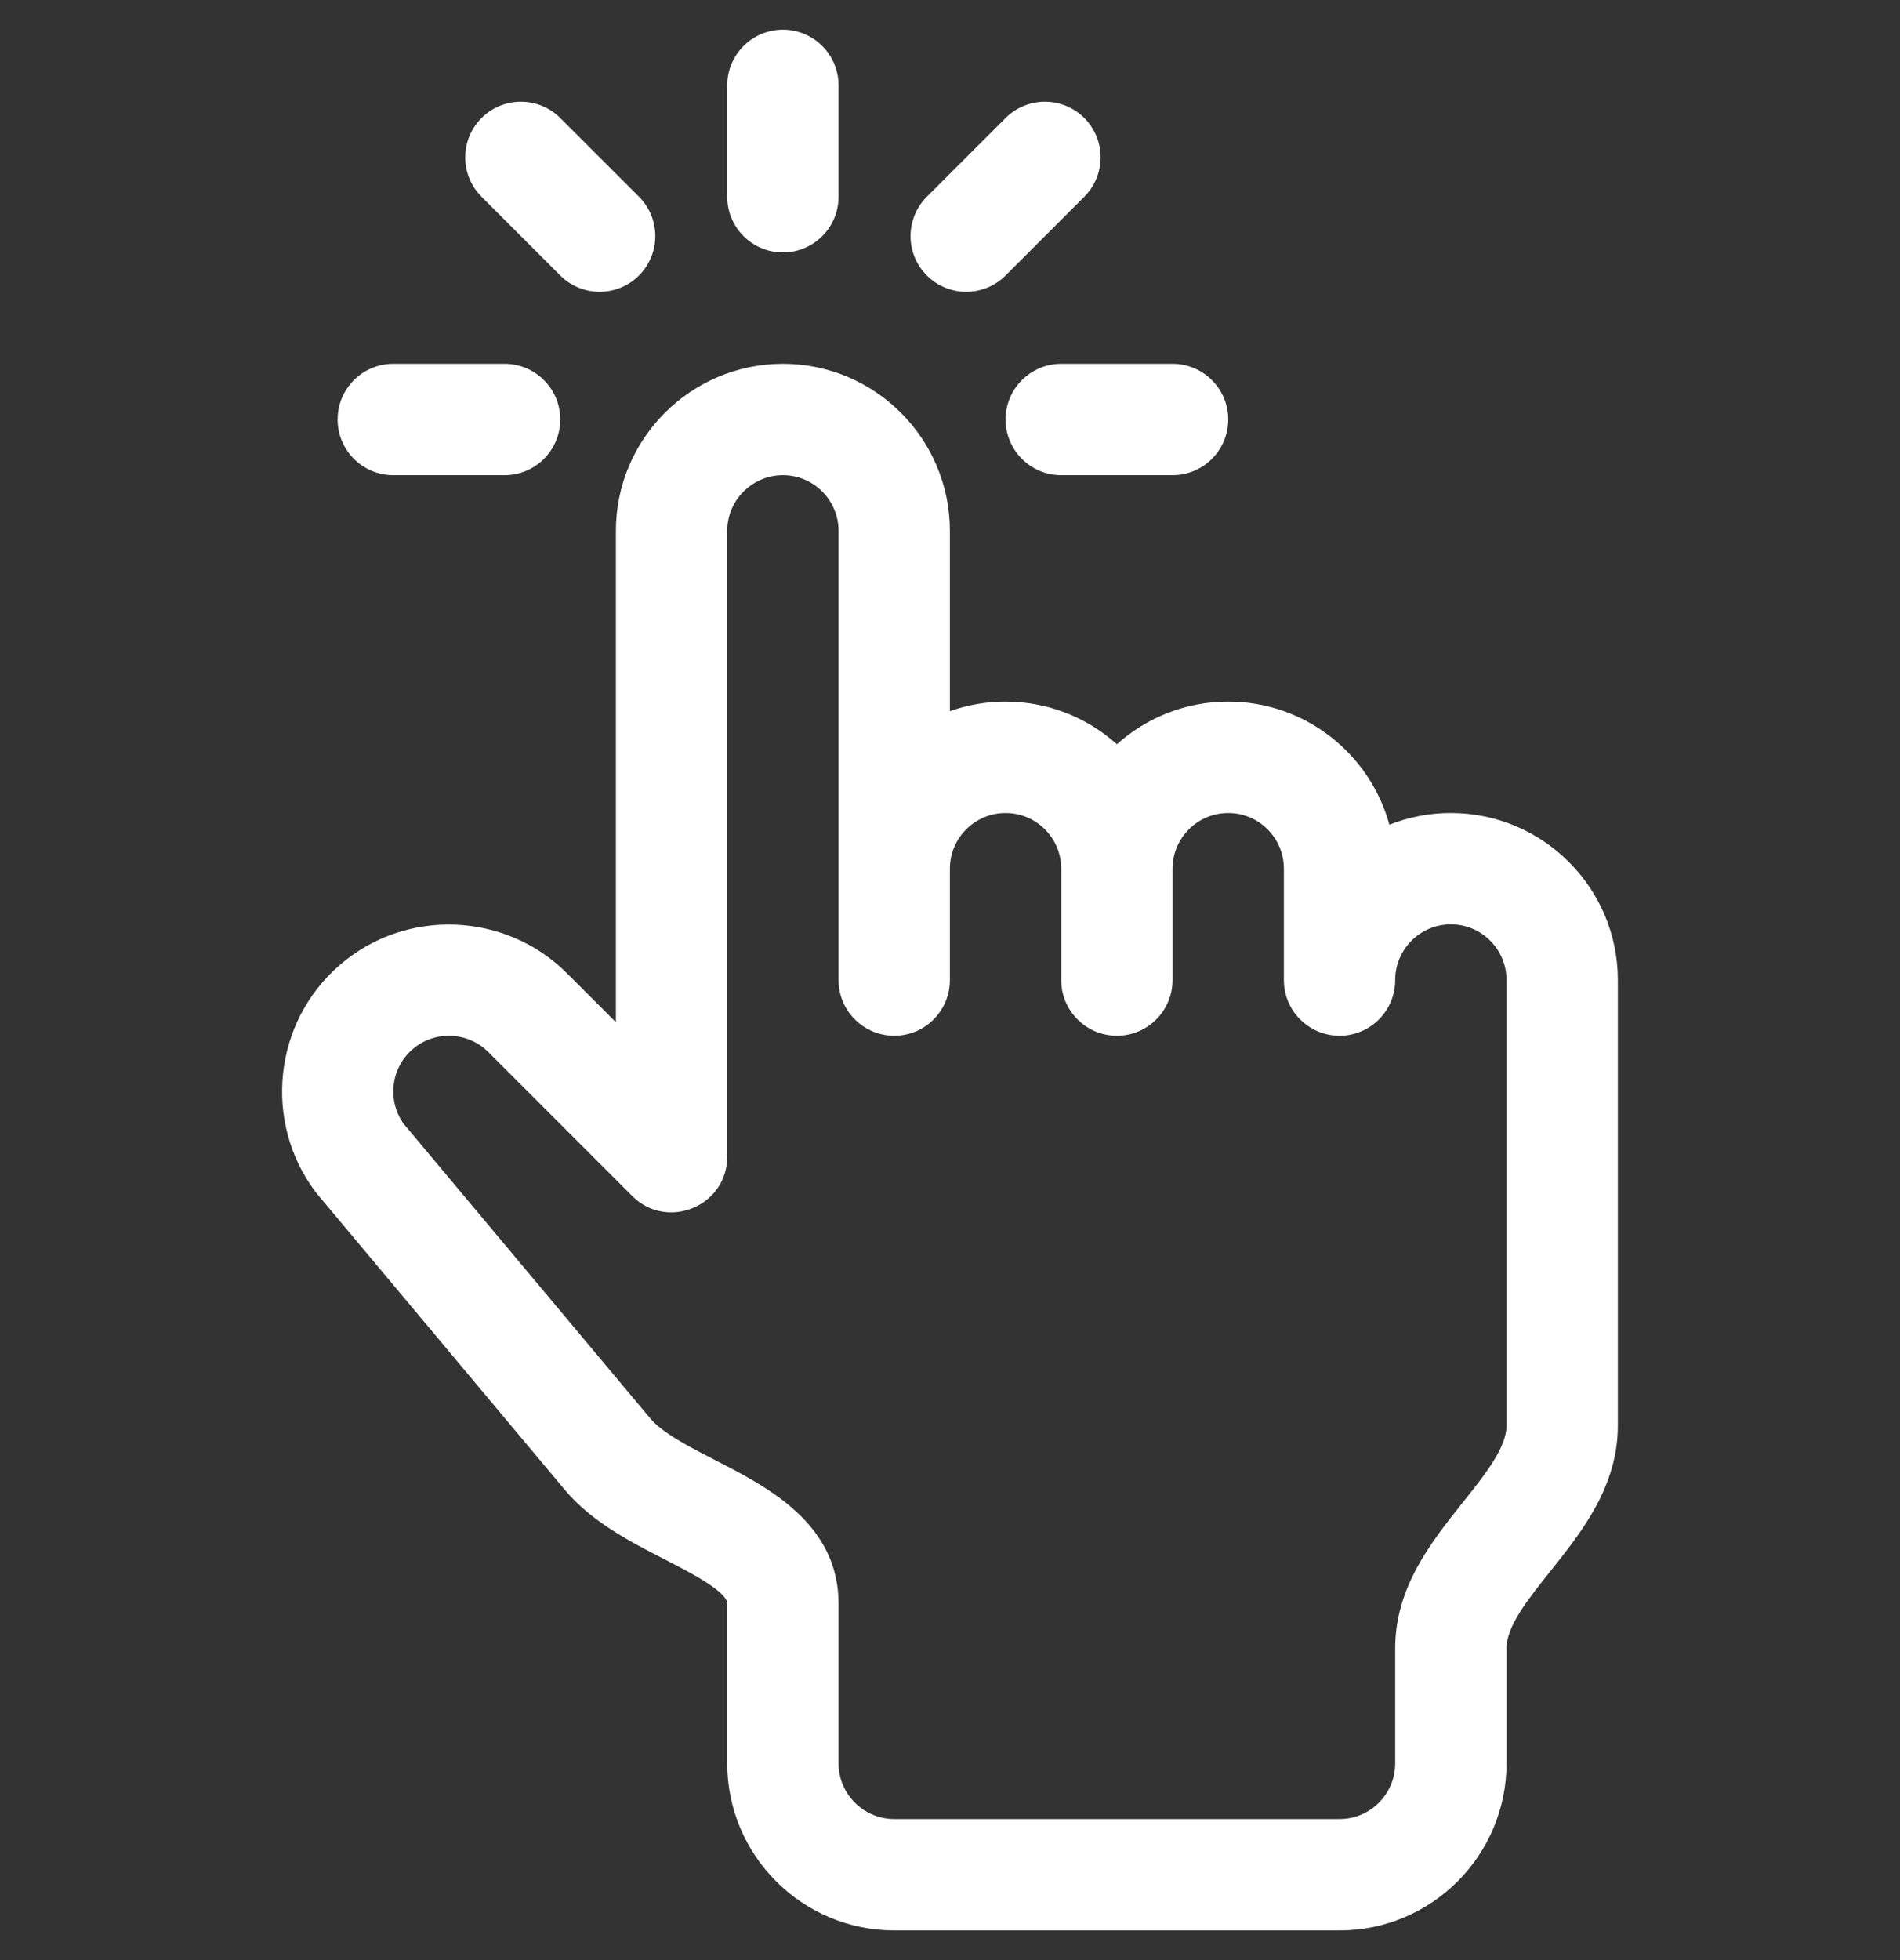 <?xml version="1.0" encoding="UTF-8"?> <svg xmlns="http://www.w3.org/2000/svg" width="32" height="33" viewBox="0 0 32 33" fill="none"><rect x="0" y="0" width="32" height="33" fill="#333333" stroke="none"/><g clip-path="url(#clip0_4001_1440)"><path d="M24.436 13.688C24.081 13.687 23.729 13.754 23.4 13.885C23.074 12.692 21.981 11.812 20.686 11.812C19.966 11.812 19.309 12.084 18.811 12.53C18.313 12.084 17.656 11.812 16.936 11.812C16.607 11.812 16.292 11.869 15.998 11.973V8.938C15.998 7.387 14.737 6.125 13.186 6.125C11.635 6.125 10.373 7.387 10.373 8.938V17.21L9.549 16.386C8.51 15.347 6.827 15.287 5.72 16.249C4.607 17.21 4.428 18.885 5.311 20.063C5.321 20.076 5.332 20.089 5.342 20.102L9.512 25.082C9.965 25.623 10.618 25.958 11.195 26.254C11.614 26.469 12.248 26.794 12.248 27V29.688C12.248 31.238 13.51 32.5 15.061 32.5H22.561C24.112 32.5 25.373 31.238 25.373 29.688V27.75C25.373 27.379 25.73 26.932 26.107 26.459C26.642 25.788 27.248 25.027 27.248 24V16.5C27.248 14.949 25.987 13.688 24.436 13.688ZM24.64 25.291C24.105 25.962 23.498 26.723 23.498 27.75V29.688C23.498 30.204 23.078 30.625 22.561 30.625H15.061C14.544 30.625 14.123 30.204 14.123 29.688V27C14.123 25.648 12.925 25.034 12.05 24.585C11.612 24.36 11.159 24.128 10.95 23.878L6.799 18.921C6.518 18.529 6.581 17.983 6.948 17.666C7.317 17.345 7.877 17.366 8.224 17.712C8.224 17.712 10.495 19.984 10.649 20.137C11.237 20.724 12.248 20.308 12.248 19.473V8.938C12.248 8.421 12.669 8 13.186 8C13.703 8 14.123 8.421 14.123 8.938V16.5C14.123 17.018 14.543 17.438 15.061 17.438C15.579 17.438 15.998 17.018 15.998 16.5V14.625C15.998 14.108 16.419 13.688 16.936 13.688C17.453 13.688 17.873 14.108 17.873 14.625V16.5C17.873 17.018 18.293 17.438 18.811 17.438C19.329 17.438 19.748 17.018 19.748 16.5V14.625C19.748 14.108 20.169 13.688 20.686 13.688C21.203 13.688 21.623 14.108 21.623 14.625V16.5C21.623 17.018 22.043 17.438 22.561 17.438C23.079 17.438 23.498 17.018 23.498 16.5C23.498 15.983 23.919 15.562 24.436 15.562C24.953 15.562 25.373 15.983 25.373 16.5V24H25.373C25.373 24.371 25.017 24.818 24.64 25.291ZM13.186 0.5C12.668 0.5 12.248 0.92 12.248 1.438V3.312C12.248 3.83 12.668 4.25 13.186 4.25C13.704 4.25 14.123 3.83 14.123 3.312V1.438C14.123 0.92 13.704 0.5 13.186 0.5ZM18.262 1.987C17.896 1.621 17.302 1.621 16.936 1.987L15.61 3.312C15.244 3.679 15.244 4.272 15.61 4.638C15.976 5.004 16.57 5.004 16.936 4.638L18.262 3.312C18.628 2.946 18.628 2.353 18.262 1.987ZM10.762 3.312L9.436 1.987C9.07 1.621 8.476 1.621 8.11 1.987C7.744 2.353 7.744 2.946 8.11 3.312L9.436 4.638C9.802 5.004 10.396 5.004 10.762 4.638C11.128 4.272 11.128 3.679 10.762 3.312ZM19.748 6.125H17.873C17.356 6.125 16.936 6.545 16.936 7.062C16.936 7.58 17.356 8 17.873 8H19.748C20.266 8 20.686 7.58 20.686 7.062C20.686 6.545 20.266 6.125 19.748 6.125ZM8.498 6.125H6.623C6.106 6.125 5.686 6.545 5.686 7.062C5.686 7.58 6.106 8 6.623 8H8.498C9.016 8 9.436 7.58 9.436 7.062C9.436 6.545 9.016 6.125 8.498 6.125Z" fill="white"></path></g><defs><clipPath id="clip0_4001_1440"><rect width="32" height="32" fill="white" transform="translate(0 0.5)"></rect></clipPath></defs></svg> 